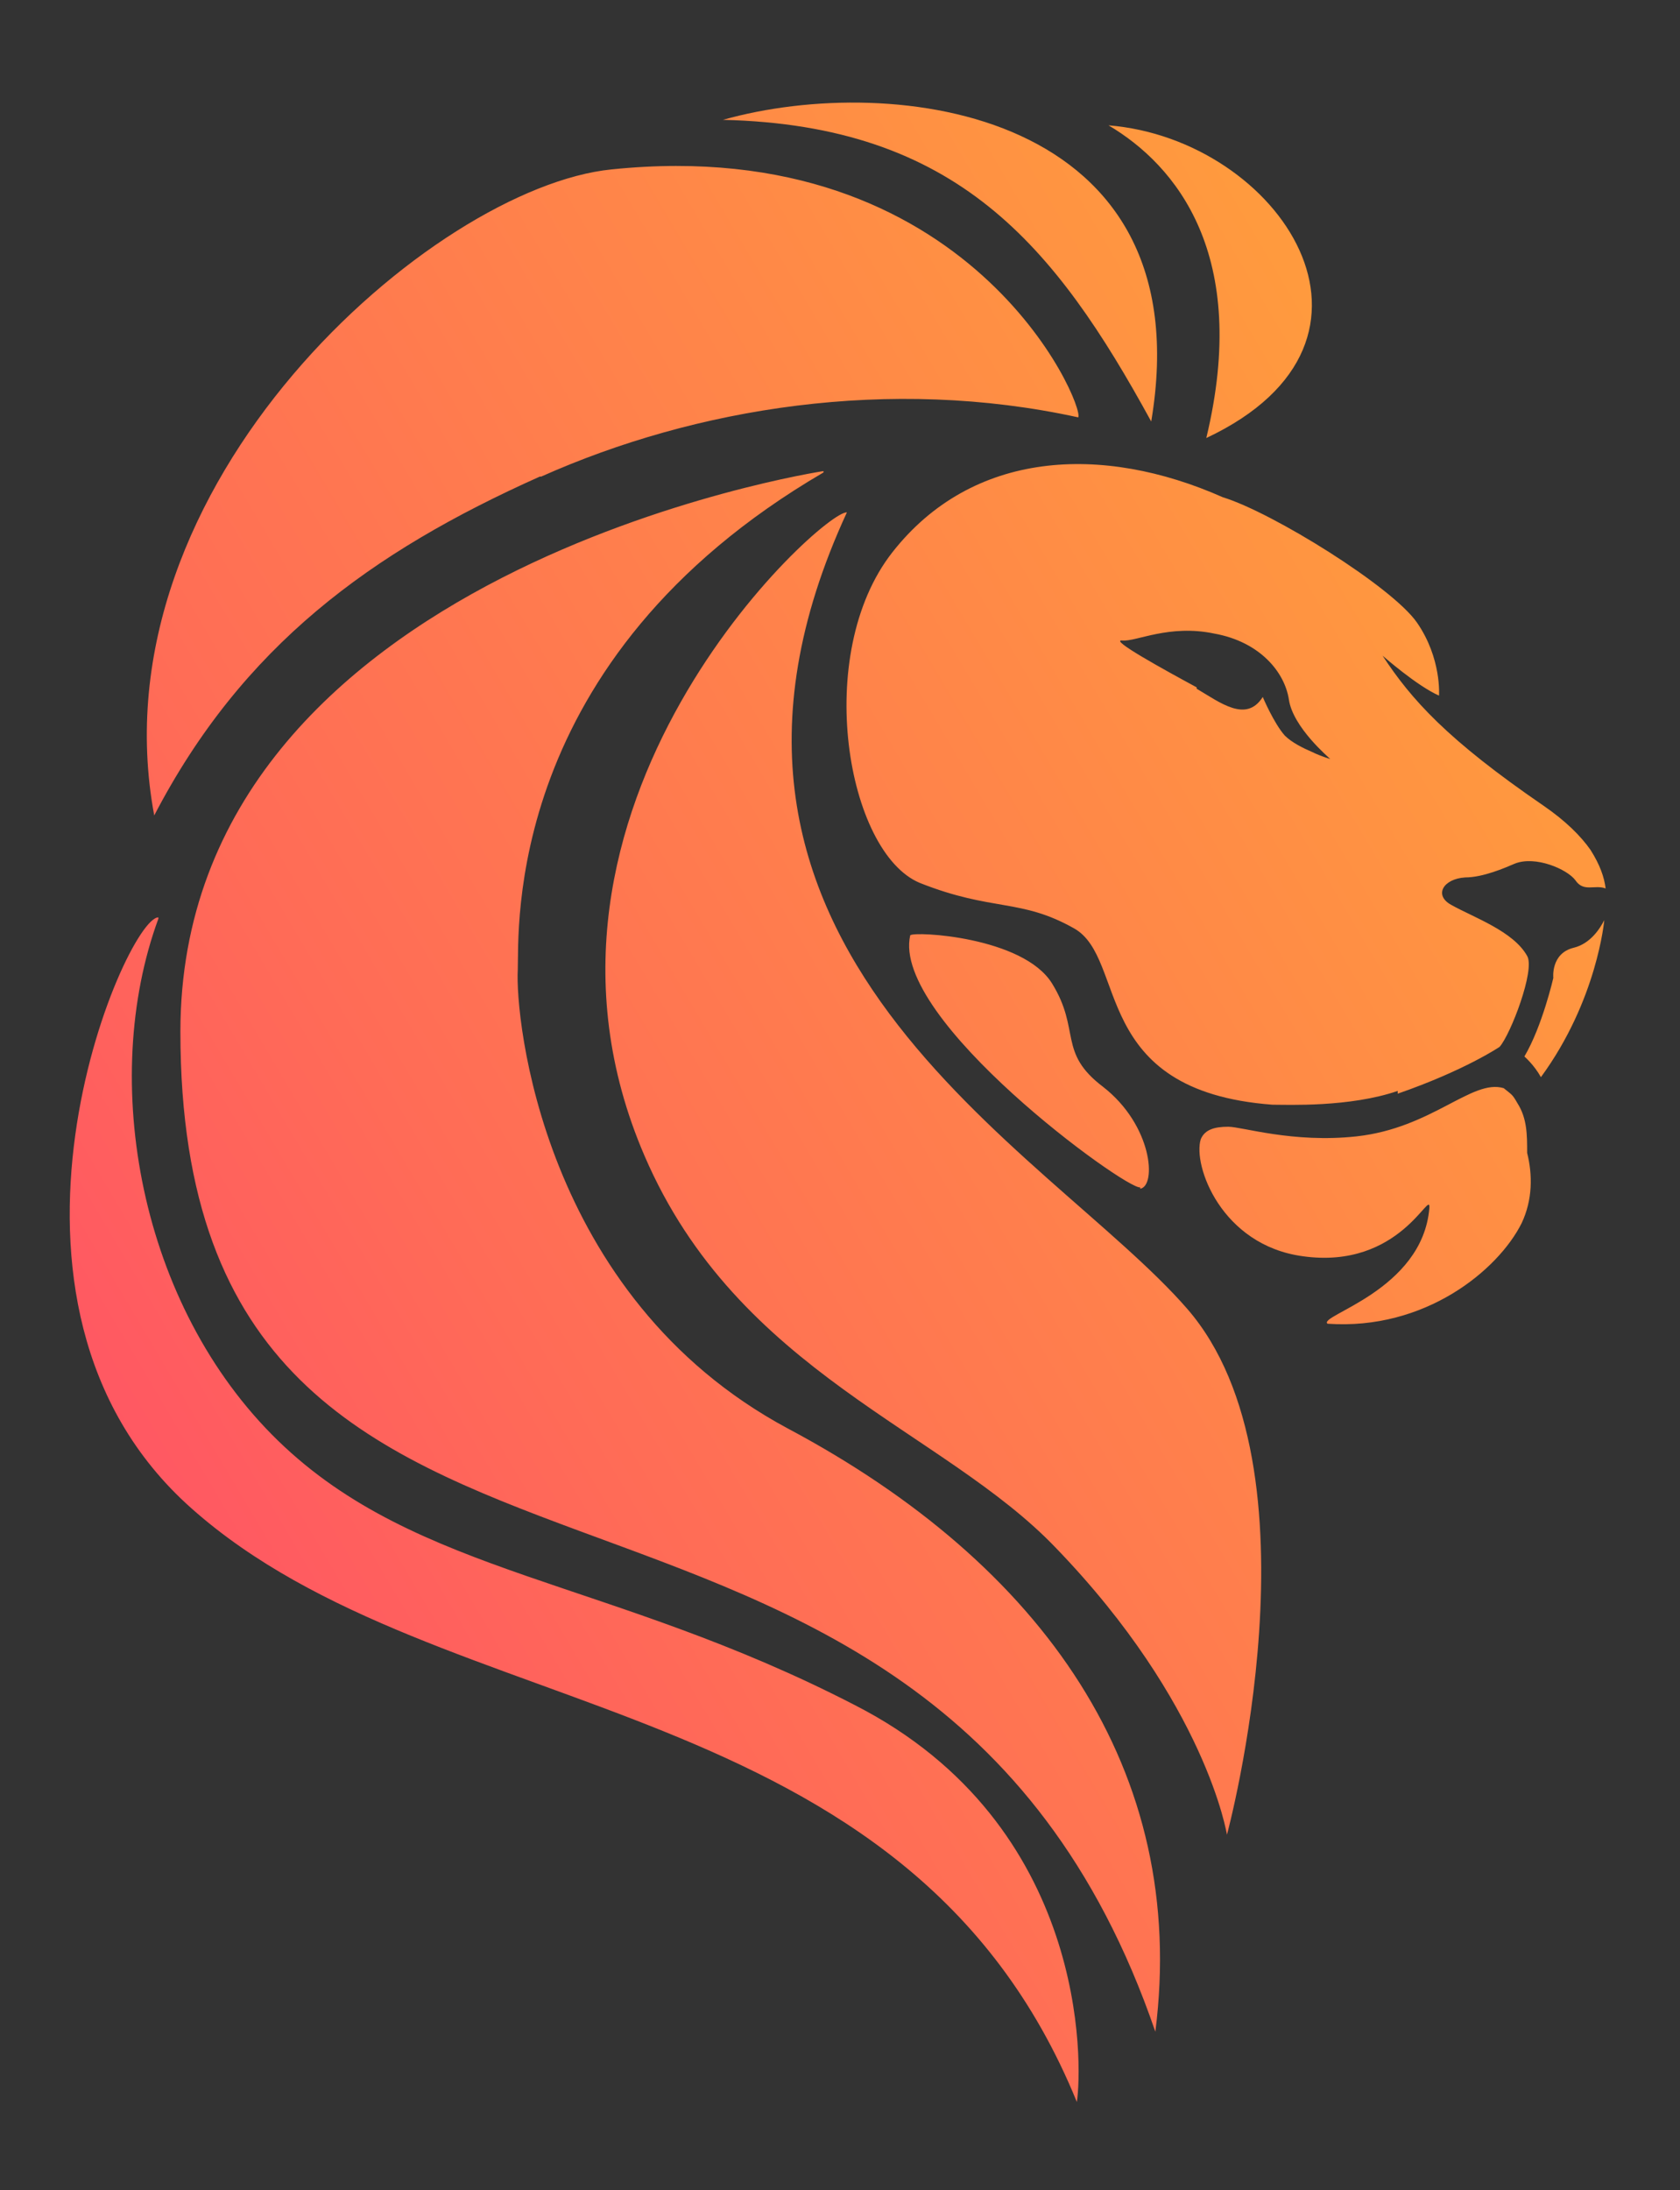 <svg version="1.2" xmlns="http://www.w3.org/2000/svg" viewBox="0 0 122 159" width="122" height="159">
	<rect x="0" y="0" width="122" height="159" fill="#333333" stroke="none"/>
	<title>Lion-Stack_logo_horizontal_white_text (3)-svg</title>
	<defs>
		<linearGradient id="g1" x2="1" gradientUnits="userSpaceOnUse" gradientTransform="matrix(-107,64.6,-76.853,-127.296,112,50.6)">
			<stop offset="0" stop-color="#ff9a3e"/>
			<stop offset=".2" stop-color="#ff8d45"/>
			<stop offset=".7" stop-color="#ff6b57"/>
			<stop offset="1" stop-color="#ff5266"/>
		</linearGradient>
	</defs>
	<style>
		.s0 { fill: url(#g1) } 
		.s1 { fill: #ffffff } 
	</style>
	<path id="Layer" fill-rule="evenodd" class="s0" d="m39.2 34.6c-12.3 5.5-21.6 12.3-28 24.6-4.5-24.1 20.3-45.6 33.2-46.9 26.1-2.7 34.4 17.2 33.9 18-13.7-3-27.8-0.7-39 4.3zm20.6-0.3c-23.3 13.6-22.1 33.3-22.2 36.1-0.2 3.4 1.7 23.7 19.6 33.3 18.6 9.9 29.1 24.9 26.7 43.8-17-49.6-70.8-23.1-70.8-72.6 0-33.6 46.7-40.7 46.7-40.7zm-48.3 32.4c-4.3 11.7-1.4 28.1 8.7 37.9 10.1 9.8 24.1 10 41.9 19.2 17 8.7 16.5 26.2 16.1 28.8-12.4-30.4-46.2-27-64.3-43.1-16.9-15-4.8-42.9-2.4-42.9zm50-29.5q0 0 0 0 0-0.1 0-0.1zm0 0c-14.6 31.6 14.6 46.2 24.7 57.8 10.1 11.6 2.9 38.2 2.9 38.2 0 0-1.5-9.5-12.4-20.8-8.2-8.6-23.1-12.7-29.9-28.5-10.9-25.3 13-46.9 14.7-46.7zm21.3 49c-1 0.2-18.1-12.2-16.7-18.3 0.3-0.3 8.2 0.1 10.3 3.5 2.1 3.4 0.4 5 3.7 7.5 3.6 2.8 3.9 7.2 2.7 7.4zm-30.3-77.5c12.4-3.5 34.9-0.7 31.1 21.9-7-12.8-14.1-21.5-31.1-21.9zm58 80.1c-1.7 3.4-7 7.8-14.1 7.3-0.7-0.6 6.9-2.4 7.4-8.4 0.1-1.5-2.1 4.5-9.2 3.5-5.9-0.8-8-6.6-7.4-8.5 0.3-0.7 1-0.9 2-0.9 1 0 4.7 1.2 9.3 0.7 5.5-0.6 8.4-4.2 10.7-3.5 0.6 0.5 0.6 0.4 1 1.1 0.7 1.1 0.7 2.3 0.7 3.6 0.4 1.6 0.4 3.4-0.4 5.1zm-9-9.6c-3.5 1.2-8 1-9.1 1-13.3-1-10.5-10.6-14.4-12.8-3.9-2.2-5.9-1.2-11.2-3.3-5.3-2.2-7.8-16.6-2-24 5.8-7.4 15.2-7.9 24-4 3.6 1.1 12.3 6.5 14.1 9.1 1.8 2.6 1.6 5.3 1.6 5.3-1.6-0.7-4.1-2.9-4.1-2.9 2.1 3.2 4.7 6.1 11.7 10.9 1.6 1.1 2.7 2.2 3.4 3.2 0.7 1.1 1 2 1.1 2.8-0.8-0.3-1.6 0.3-2.2-0.6-0.6-0.8-2.9-1.8-4.4-1.2-0.7 0.3-2.3 1-3.6 1-1.6 0.1-2.3 1.3-1 2 1.6 0.9 4.5 1.9 5.5 3.7 0.6 1-1.2 5.7-2 6.6 0 0-2.5 1.7-7.4 3.4zm-14.6-29.2c1.7 1 3.6 2.5 4.8 0.6 0 0 0.8 1.9 1.6 2.8 0.5 0.5 1.3 0.9 2 1.2 0.6 0.3 1.3 0.5 1.3 0.5-0.1-0.1-2.7-2.3-3-4.3-0.3-2-2.1-4.2-5.4-4.8-3.3-0.7-5.7 0.6-6.7 0.5-1-0.1 3 2.1 5.4 3.4zm29.6 16.8c0 0-0.5 5.8-4.6 11.4-0.5-0.9-1.2-1.5-1.2-1.5 1.3-2.2 2.1-5.7 2.1-5.7 0 0-0.2-1.8 1.5-2.2 1.2-0.3 1.9-1.4 2.2-2zm-36-57.7c12.4 1 22.2 15.6 7.1 22.7 3.2-13.3-2.2-19.8-7.1-22.7z"/>
	<g id="Layer">
		<path id="Layer" class="s1" d="m152.8 98.7v-47.4h11.4v38.1h19.7v9.3h-31.2z"/>
		<path id="Layer" class="s1" d="m195.6 59c-1.6 0-3-0.5-4.1-1.6-1.1-1.1-1.7-2.3-1.7-3.8 0-1.5 0.6-2.7 1.7-3.8 1.1-1.1 2.5-1.6 4.1-1.6 1.6 0 3 0.5 4.1 1.6 1.1 1.1 1.7 2.3 1.7 3.8 0 1.5-0.6 2.7-1.7 3.8-1.1 1.1-2.5 1.6-4.1 1.6zm-5.7 39.7v-35.5h11.3v35.5z"/>
		<path id="Layer" fill-rule="evenodd" class="s1" d="m224.9 99.4c-3.7 0-6.9-0.8-9.6-2.3-2.7-1.5-4.7-3.7-6.2-6.4-1.4-2.8-2.2-5.9-2.2-9.6 0-3.7 0.7-6.9 2.2-9.6 1.4-2.8 3.5-4.9 6.2-6.4 2.7-1.5 5.9-2.3 9.6-2.3 3.7 0 6.9 0.8 9.6 2.3 2.7 1.5 4.7 3.7 6.2 6.4 1.4 2.8 2.2 6 2.2 9.6 0 3.6-0.7 6.8-2.2 9.6-1.5 2.8-3.5 4.9-6.2 6.4-2.7 1.5-5.9 2.3-9.6 2.3zm0.1-8.6c1.4 0 2.5-0.4 3.4-1.2 0.9-0.8 1.7-2 2.2-3.5 0.5-1.5 0.8-3.2 0.8-5.1 0-1.9-0.3-3.7-0.8-5.2-0.5-1.5-1.2-2.6-2.2-3.5-0.9-0.8-2.1-1.2-3.4-1.2-1.3 0-2.6 0.4-3.6 1.2-1 0.8-1.7 2-2.2 3.5-0.5 1.5-0.8 3.2-0.8 5.2 0 2 0.3 3.7 0.8 5.1 0.5 1.5 1.2 2.6 2.2 3.5 1 0.8 2.1 1.2 3.6 1.2z"/>
		<path id="Layer" class="s1" d="m260 78.4v20.3h-11.3v-35.5h10.8v6.5h0.4c0.8-2.2 2.1-3.9 4-5.1 1.9-1.2 4.2-1.9 6.8-1.9 2.6 0 4.7 0.6 6.5 1.7 1.8 1.1 3.3 2.7 4.3 4.7 1 2 1.5 4.3 1.5 7v22.6h-11.3v-20.4c0-2-0.5-3.5-1.5-4.6-1-1.1-2.4-1.7-4.2-1.7-1.8 0-2.2 0.3-3.1 0.8-0.9 0.5-1.6 1.3-2.1 2.2-0.5 1-0.7 2.1-0.8 3.5z"/>
		<path id="Layer" class="s1" d="m329.6 65.5c-0.2-1.7-0.8-3-2-4-1.2-0.9-2.9-1.4-5.2-1.4-2.3 0-2.7 0.2-3.7 0.6-1 0.4-1.7 0.9-2.2 1.6-0.5 0.7-0.7 1.4-0.8 2.3 0 0.7 0.1 1.3 0.4 1.9 0.3 0.6 0.8 1 1.4 1.4 0.6 0.4 1.3 0.8 2.2 1.1 0.9 0.3 1.8 0.6 2.9 0.8l4.1 0.9c2.3 0.5 4.4 1.2 6.2 2 1.8 0.8 3.3 1.9 4.5 3 1.2 1.2 2.2 2.5 2.8 4 0.6 1.5 1 3.2 1 5.1 0 3-0.8 5.6-2.3 7.7-1.5 2.1-3.6 3.8-6.4 4.9-2.8 1.1-6.2 1.7-10.1 1.7-3.9 0-7.4-0.6-10.4-1.8-3-1.2-5.2-3-6.9-5.4-1.6-2.4-2.5-5.5-2.5-9.2h11c0 1.5 0.5 2.8 1.2 3.8 0.7 1 1.7 1.8 3 2.3 1.3 0.5 2.7 0.8 4.4 0.8 1.7 0 2.9-0.2 3.9-0.6 1.1-0.4 1.9-1 2.5-1.7 0.6-0.7 0.9-1.6 0.9-2.5 0-0.9-0.3-1.7-0.8-2.3-0.5-0.6-1.4-1.2-2.5-1.7-1.1-0.5-2.5-0.9-4.3-1.3l-4.9-1.2c-4.1-0.9-7.3-2.5-9.7-4.6-2.4-2.1-3.5-5-3.5-8.5 0-2.9 0.8-5.5 2.4-7.7 1.6-2.2 3.8-3.9 6.6-5.2q4.2-1.8 9.6-1.8c3.6 0 6.9 0.6 9.6 1.9 2.7 1.3 4.8 3 6.3 5.2 1.5 2.2 2.3 4.8 2.3 7.8h-11z"/>
		<path id="Layer" class="s1" d="m367.1 63.2v8.3h-22.4v-8.3zm-17.7-8.5h11.3v32.9c0 0.7 0.1 1.3 0.3 1.7 0.2 0.4 0.6 0.7 1 0.9q0.6 0.3 1.5 0.3c0.6 0 0.9 0 1.4-0.1 0.5 0 0.9-0.2 1.1-0.2l1.7 8.2c-0.5 0.2-1.3 0.3-2.3 0.6-1 0.2-2.1 0.4-3.5 0.4-2.7 0.1-4.9-0.2-6.8-0.9-1.9-0.7-3.3-1.9-4.3-3.5-1-1.6-1.5-3.6-1.4-6v-34.1z"/>
		<path id="Layer" fill-rule="evenodd" class="s1" d="m382.9 99.3c-2.3 0-4.3-0.4-6-1.1-1.7-0.7-3.1-1.9-4.1-3.5-1-1.5-1.5-3.5-1.5-5.8 0-2.3 0.3-3.6 1-5 0.7-1.4 1.6-2.5 2.9-3.3 1.2-0.8 2.6-1.5 4.2-1.9q2.4-0.6 5.1-0.9c2-0.2 3.6-0.4 4.9-0.6 1.3-0.2 2.1-0.5 2.7-0.9 0.6-0.4 0.8-1 0.8-1.7 0-1.3-0.4-2.2-1.2-2.9-0.8-0.6-1.9-1-3.3-1-1.4 0-2.7 0.3-3.6 1-0.9 0.6-1.5 1.5-1.7 2.7l-10.4-0.4c0.3-2.2 1.1-4.1 2.4-5.8 1.3-1.7 3.1-3 5.3-4 2.3-1 5-1.5 8.2-1.5 3.2 0 4.4 0.3 6.3 0.8 1.9 0.5 3.6 1.3 5 2.3 1.4 1 2.5 2.2 3.3 3.7 0.8 1.5 1.2 3.1 1.2 5v24.1h-10.6v-4.9h-0.3c-0.6 1.2-1.4 2.2-2.4 3.1-1 0.8-2.1 1.5-3.4 1.9q-2 0.6-4.5 0.6zm3.5-7.4c1.2 0 2.3-0.2 3.3-0.7 1-0.5 1.8-1.2 2.3-2q0.9-1.4 0.9-3v-3.4c-0.3 0.2-0.7 0.3-1.2 0.5-0.5 0.1-1 0.3-1.5 0.4-0.5 0.1-1.1 0.2-1.7 0.3-0.6 0-1.1 0.2-1.6 0.3-1.1 0.2-2 0.4-2.7 0.8-0.7 0.4-1.3 0.8-1.7 1.4-0.4 0.6-0.6 1.2-0.6 2 0 1.2 0.4 2.1 1.3 2.7 0.8 0.6 1.9 0.9 3.2 0.9z"/>
		<path id="Layer" class="s1" d="m427.6 99.4c-3.7 0-7-0.8-9.6-2.3-2.7-1.5-4.7-3.7-6.2-6.4-1.5-2.7-2.2-5.9-2.2-9.6 0-3.7 0.7-6.8 2.2-9.6 1.4-2.8 3.5-4.9 6.2-6.4 2.7-1.5 5.9-2.3 9.6-2.3 3.7 0 6.1 0.6 8.6 1.8 2.4 1.2 4.4 2.9 5.7 5 1.4 2.2 2.1 4.7 2.2 7.6h-10.6c-0.2-1.8-0.8-3.2-1.8-4.3q-1.5-1.5-3.9-1.5c-1.6 0-2.5 0.4-3.4 1.1-0.9 0.7-1.8 1.8-2.3 3.2-0.5 1.4-0.8 3.2-0.8 5.3 0 2.1 0.3 3.9 0.8 5.3 0.5 1.4 1.3 2.5 2.3 3.3 1 0.8 2.1 1.1 3.4 1.1 1.3 0 2-0.2 2.8-0.7 0.8-0.4 1.5-1.1 2-2 0.5-0.9 0.9-1.9 1-3.2h10.6c-0.1 2.9-0.8 5.5-2.2 7.7-1.4 2.2-3.2 3.9-5.7 5.1-2.4 1.2-5.3 1.8-8.6 1.8z"/>
		<path id="Layer" class="s1" d="m449.9 98.7v-47.4h11.3v47.4zm10.2-9.3v-13.5h1.6l10-12.7h12.8l-14.8 18.2h-3zm11.8 9.3l-9.3-14.8 7.4-8 14.9 22.8h-13.1z"/>
	</g>
</svg>